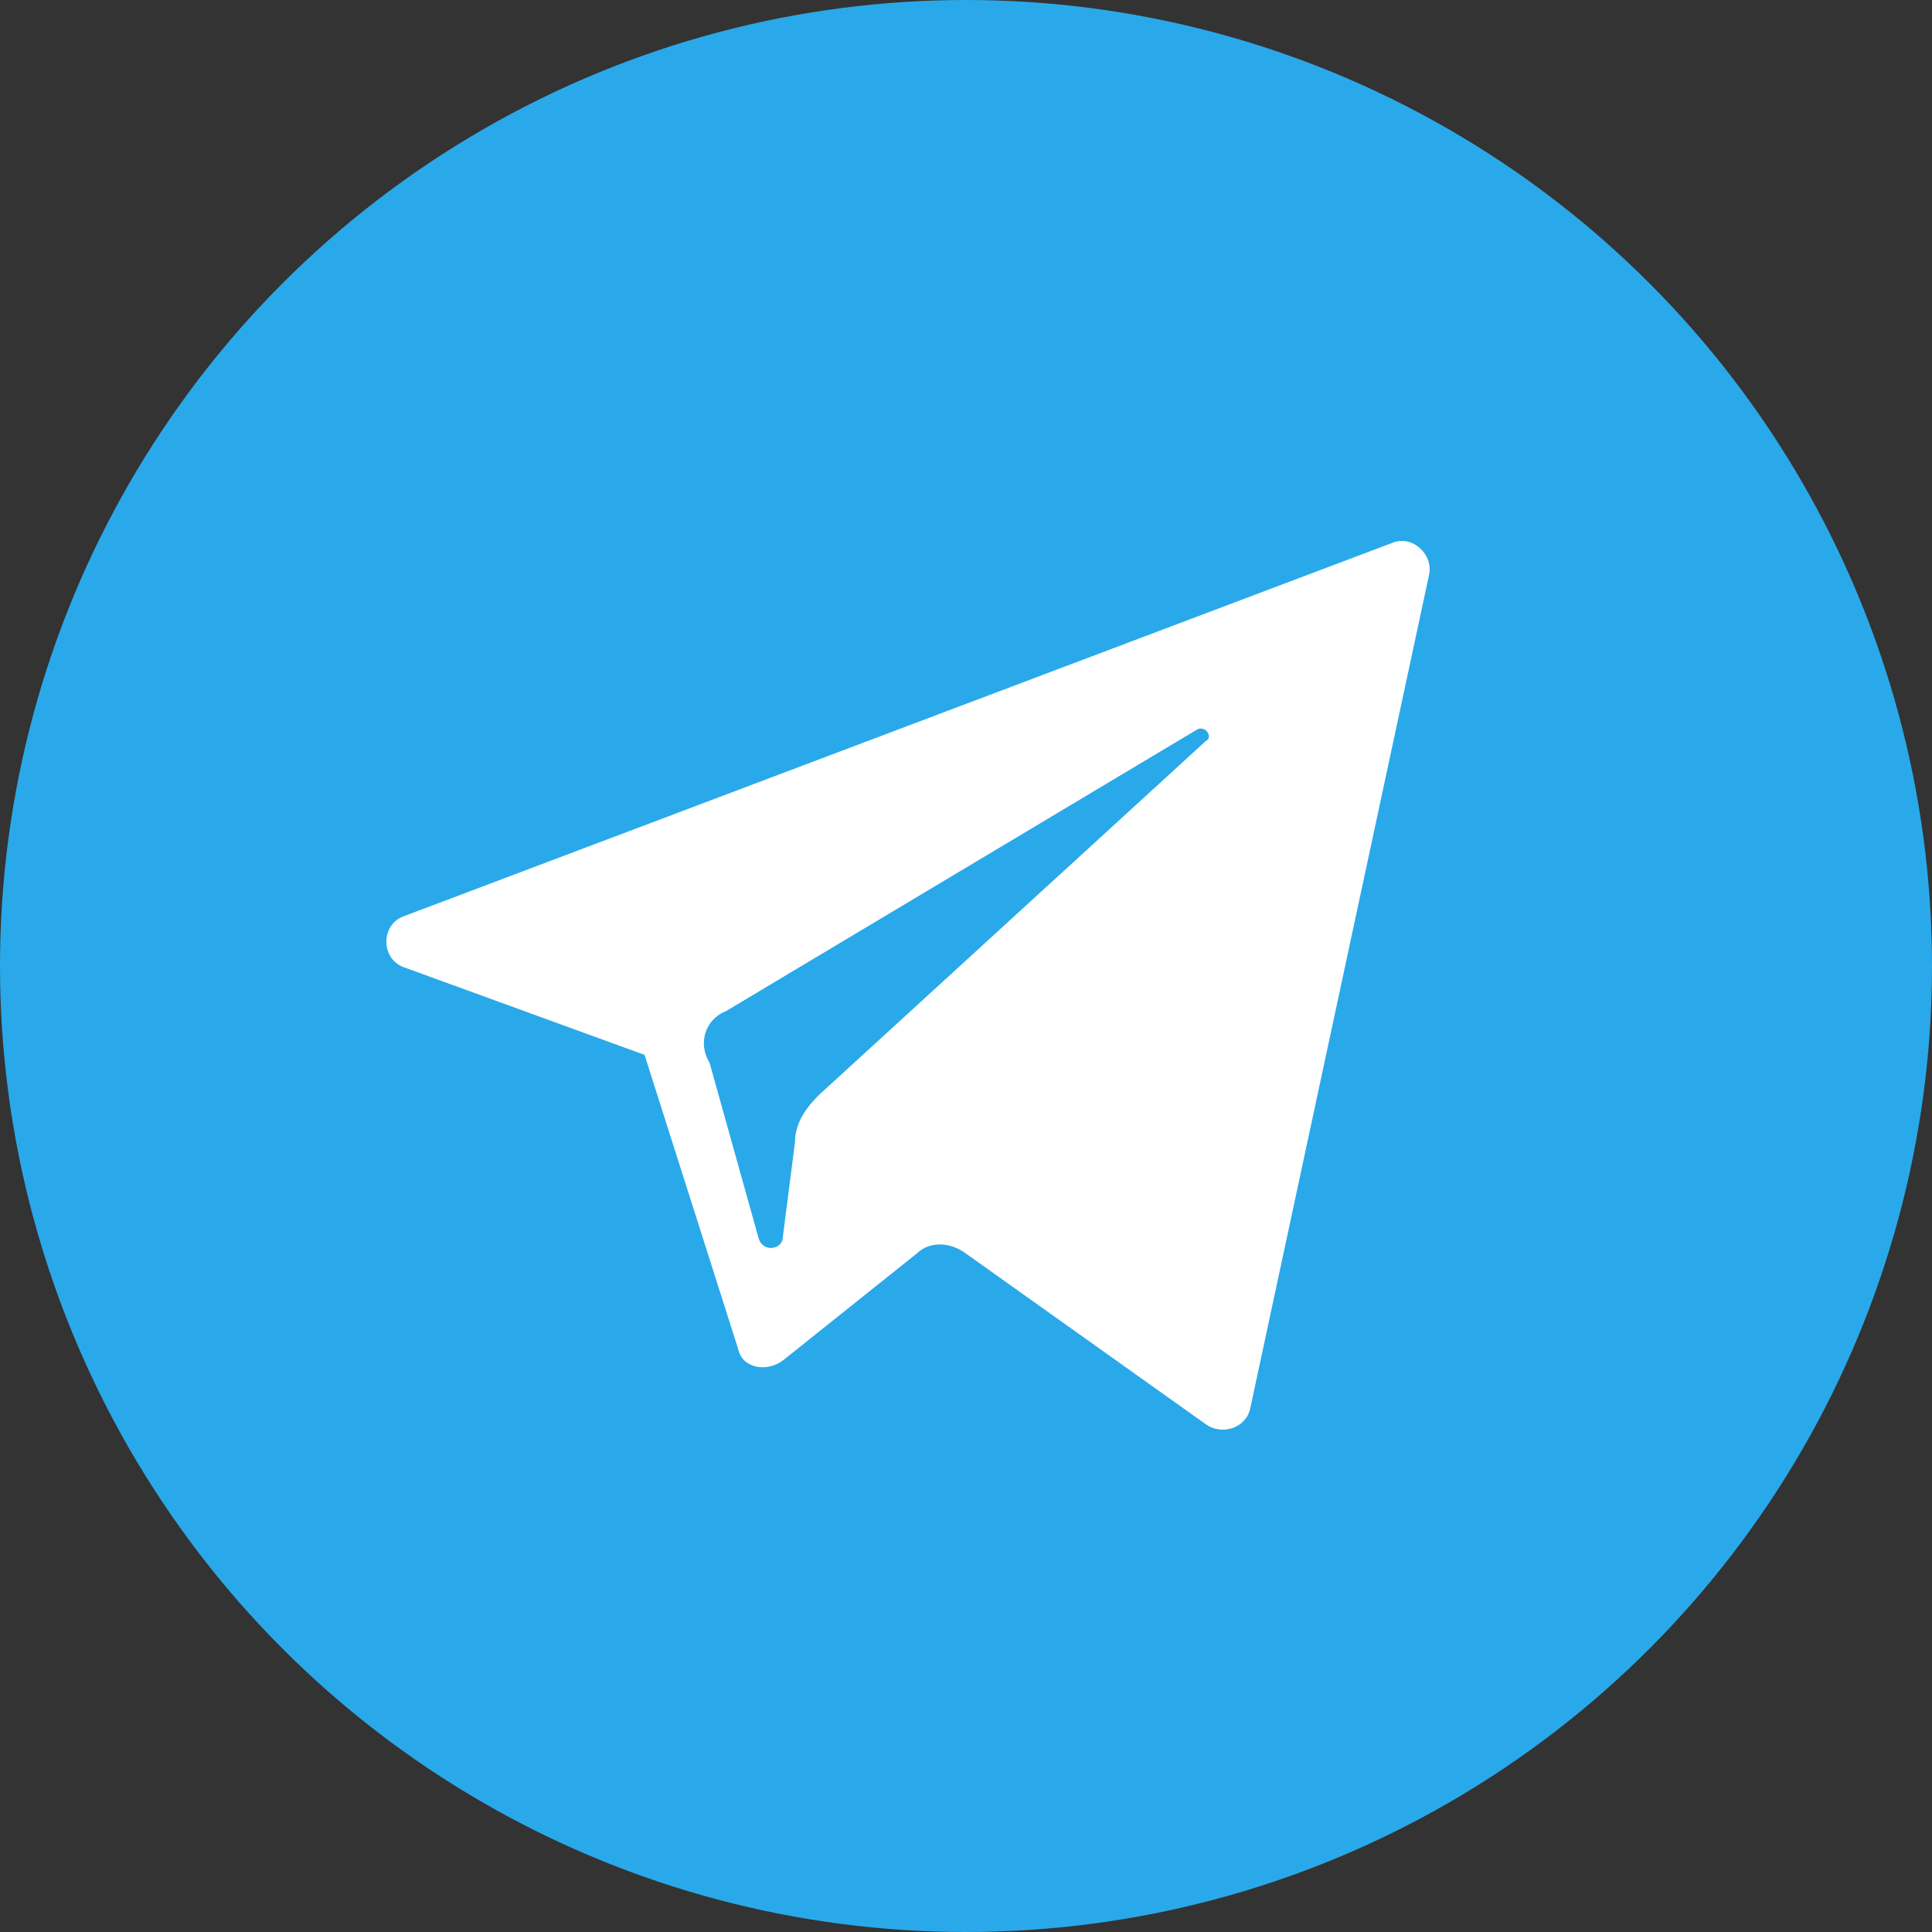<?xml version="1.0" encoding="UTF-8"?> <svg xmlns="http://www.w3.org/2000/svg" width="50" height="50" viewBox="0 0 50 50" fill="none"><rect x="0" y="0" width="50" height="50" fill="#333333" stroke="none"/><circle cx="25" cy="25" r="25" fill="#29A9EA"></circle><path d="M10.473 25.04L16.681 27.3L19.101 34.903C19.206 35.417 19.837 35.52 20.258 35.211L23.73 32.437C24.046 32.129 24.572 32.129 24.992 32.437L31.2 36.855C31.621 37.163 32.252 36.958 32.357 36.444L36.986 14.868C37.092 14.355 36.566 13.841 36.04 14.046L10.473 23.704C9.842 23.91 9.842 24.834 10.473 25.04ZM18.785 26.17L30.989 18.875C31.2 18.773 31.41 19.081 31.2 19.183L21.205 28.328C20.889 28.636 20.574 29.047 20.574 29.561L20.258 32.026C20.258 32.334 19.732 32.437 19.627 32.026L18.364 27.506C18.049 26.992 18.259 26.375 18.785 26.17Z" fill="white"></path></svg> 